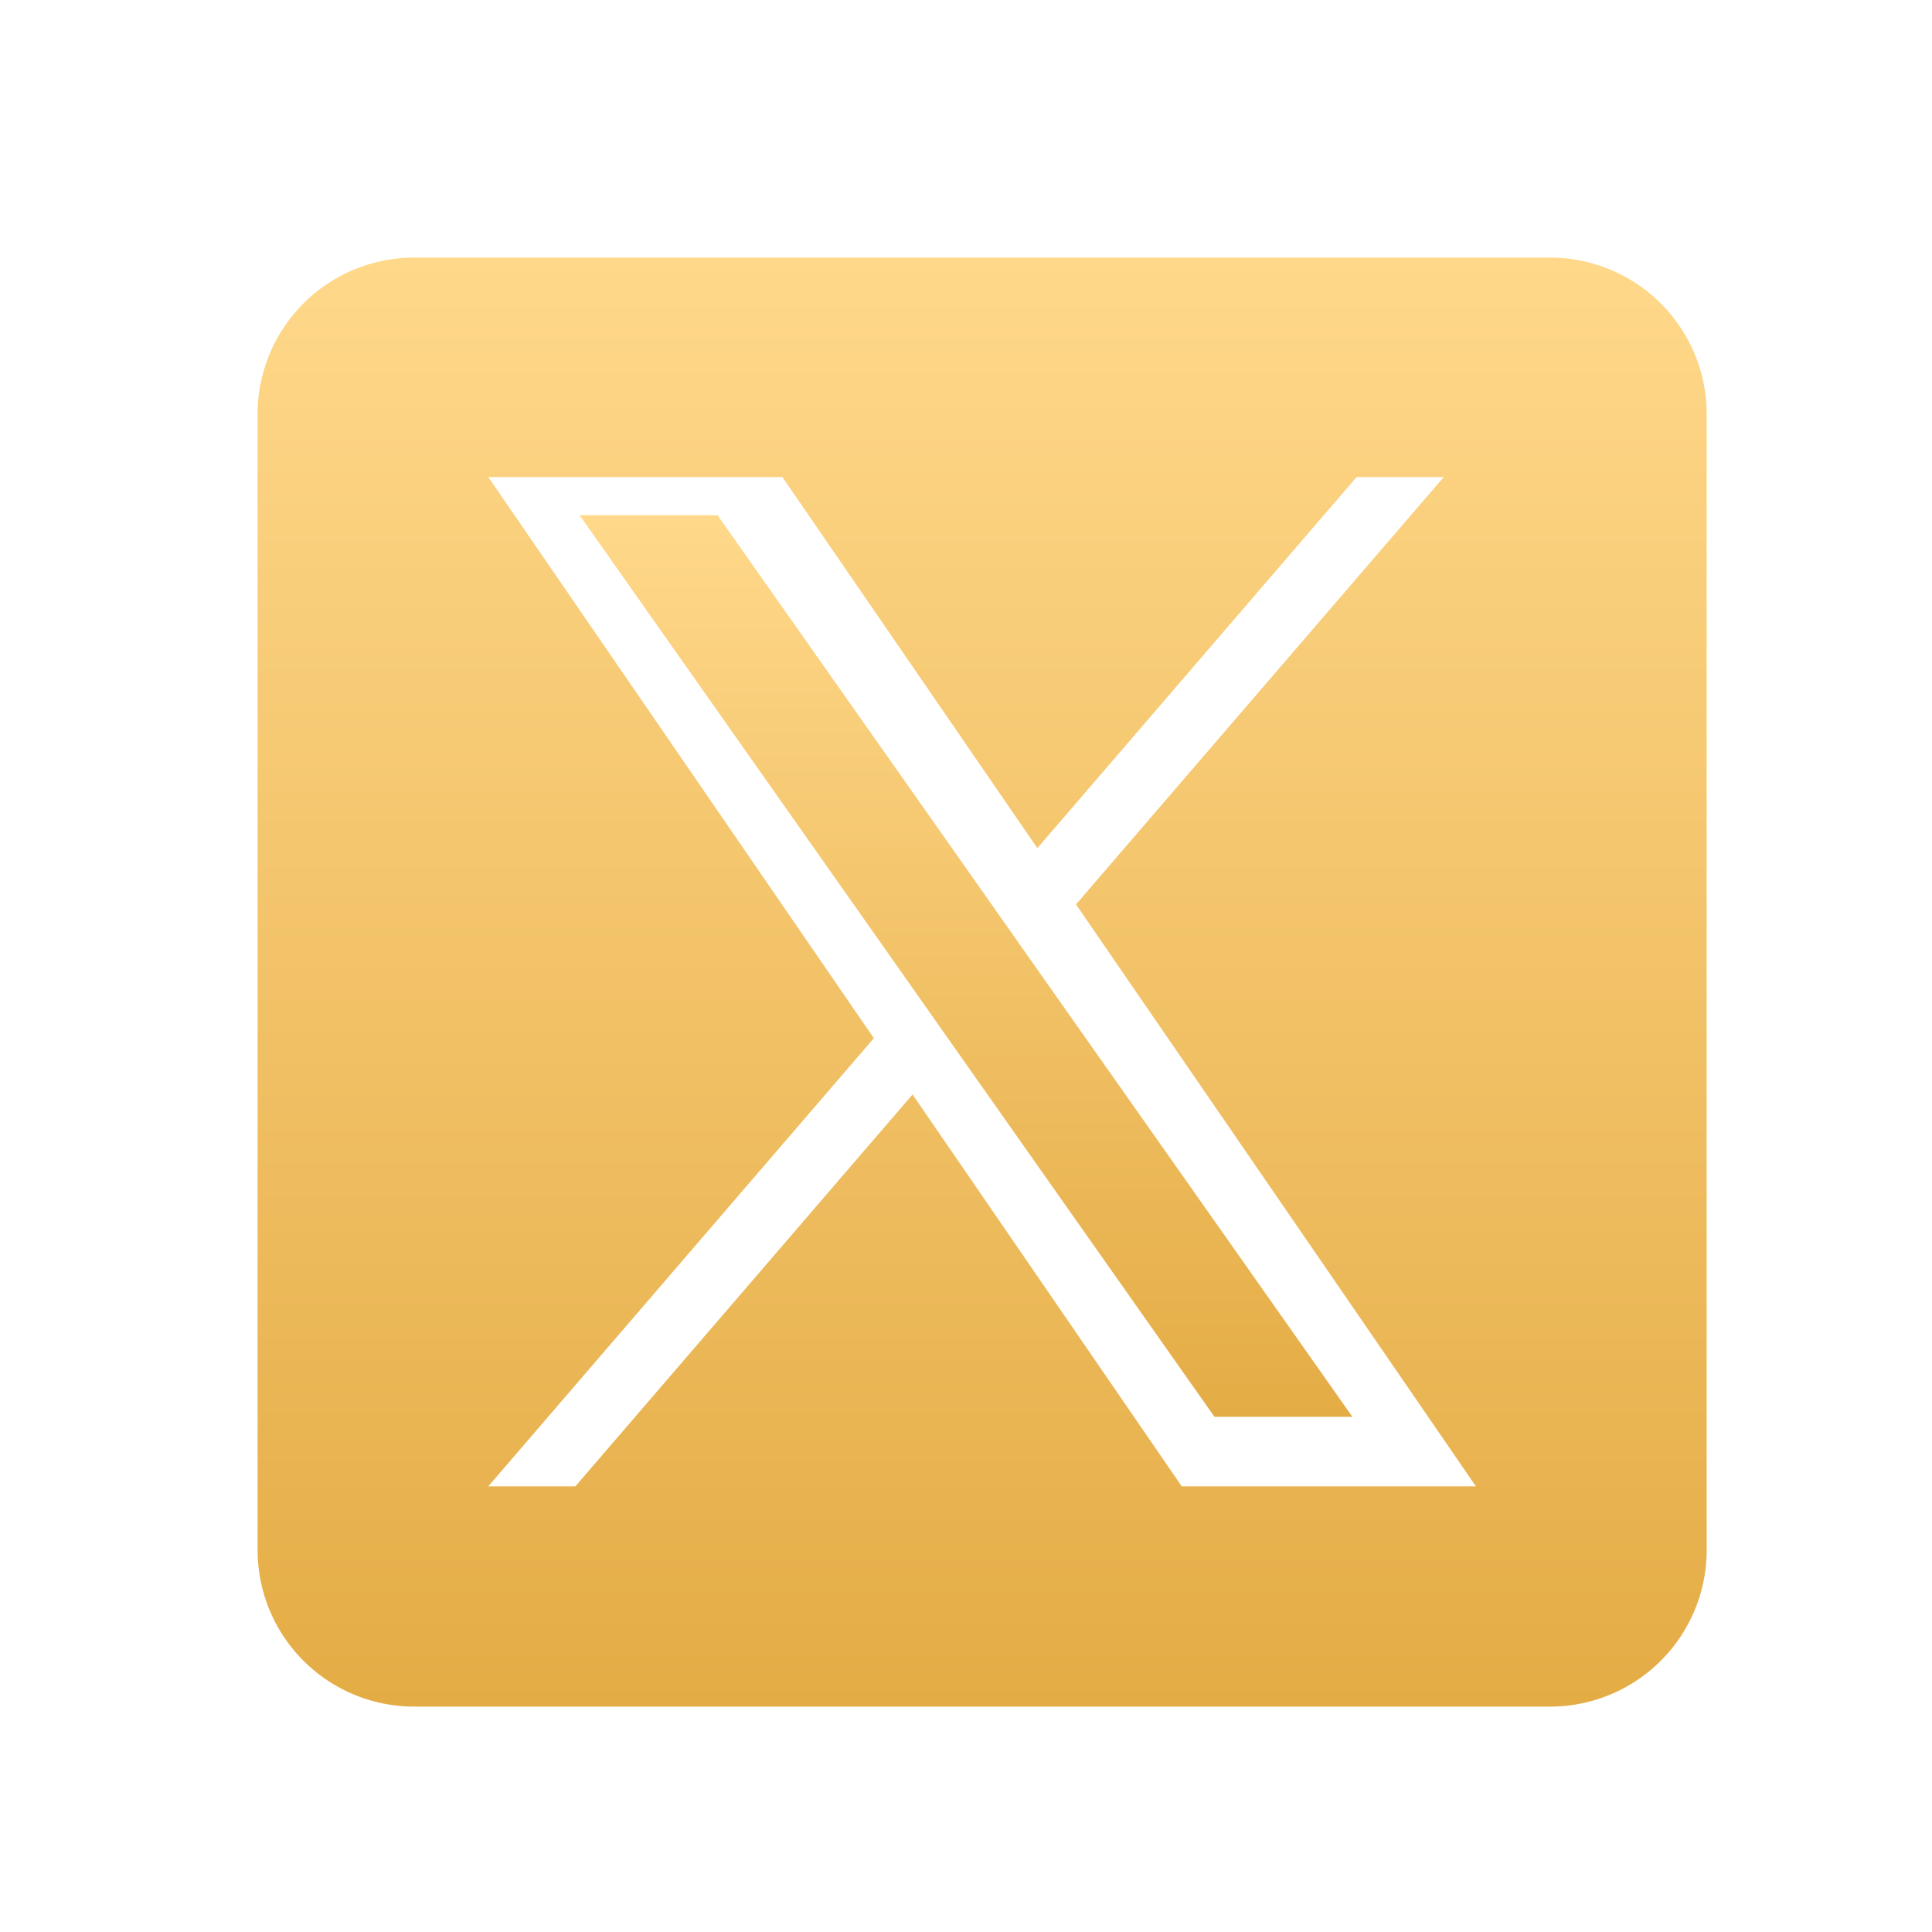<svg xmlns="http://www.w3.org/2000/svg" width="30" height="30" fill="none"><path d="M15.781 14.59 21 22h-2.142L14.6 15.953l-.625-.888L9 8h2.142l4.014 5.701.625.888Z" fill="url(#a)"/><path d="M24.069 4H6.43A2.431 2.431 0 0 0 4 6.431V24.07a2.431 2.431 0 0 0 2.431 2.43H24.07a2.431 2.431 0 0 0 2.431-2.431V6.43A2.431 2.431 0 0 0 24.069 4ZM18.35 23.08l-4.18-6.085-5.236 6.085H7.582l5.987-6.959-5.987-8.713h4.567l3.959 5.762 4.957-5.762h1.353l-5.71 6.636 6.21 9.036H18.35Z" fill="url(#b)"/><defs><linearGradient id="a" x1="15" y1="8" x2="15" y2="22" gradientUnits="userSpaceOnUse"><stop stop-color="#FFD88A"/><stop offset="1" stop-color="#E4AC45"/></linearGradient><linearGradient id="b" x1="15.25" y1="4" x2="15.25" y2="26.5" gradientUnits="userSpaceOnUse"><stop stop-color="#FFD88A"/><stop offset="1" stop-color="#E4AC45"/></linearGradient></defs></svg>